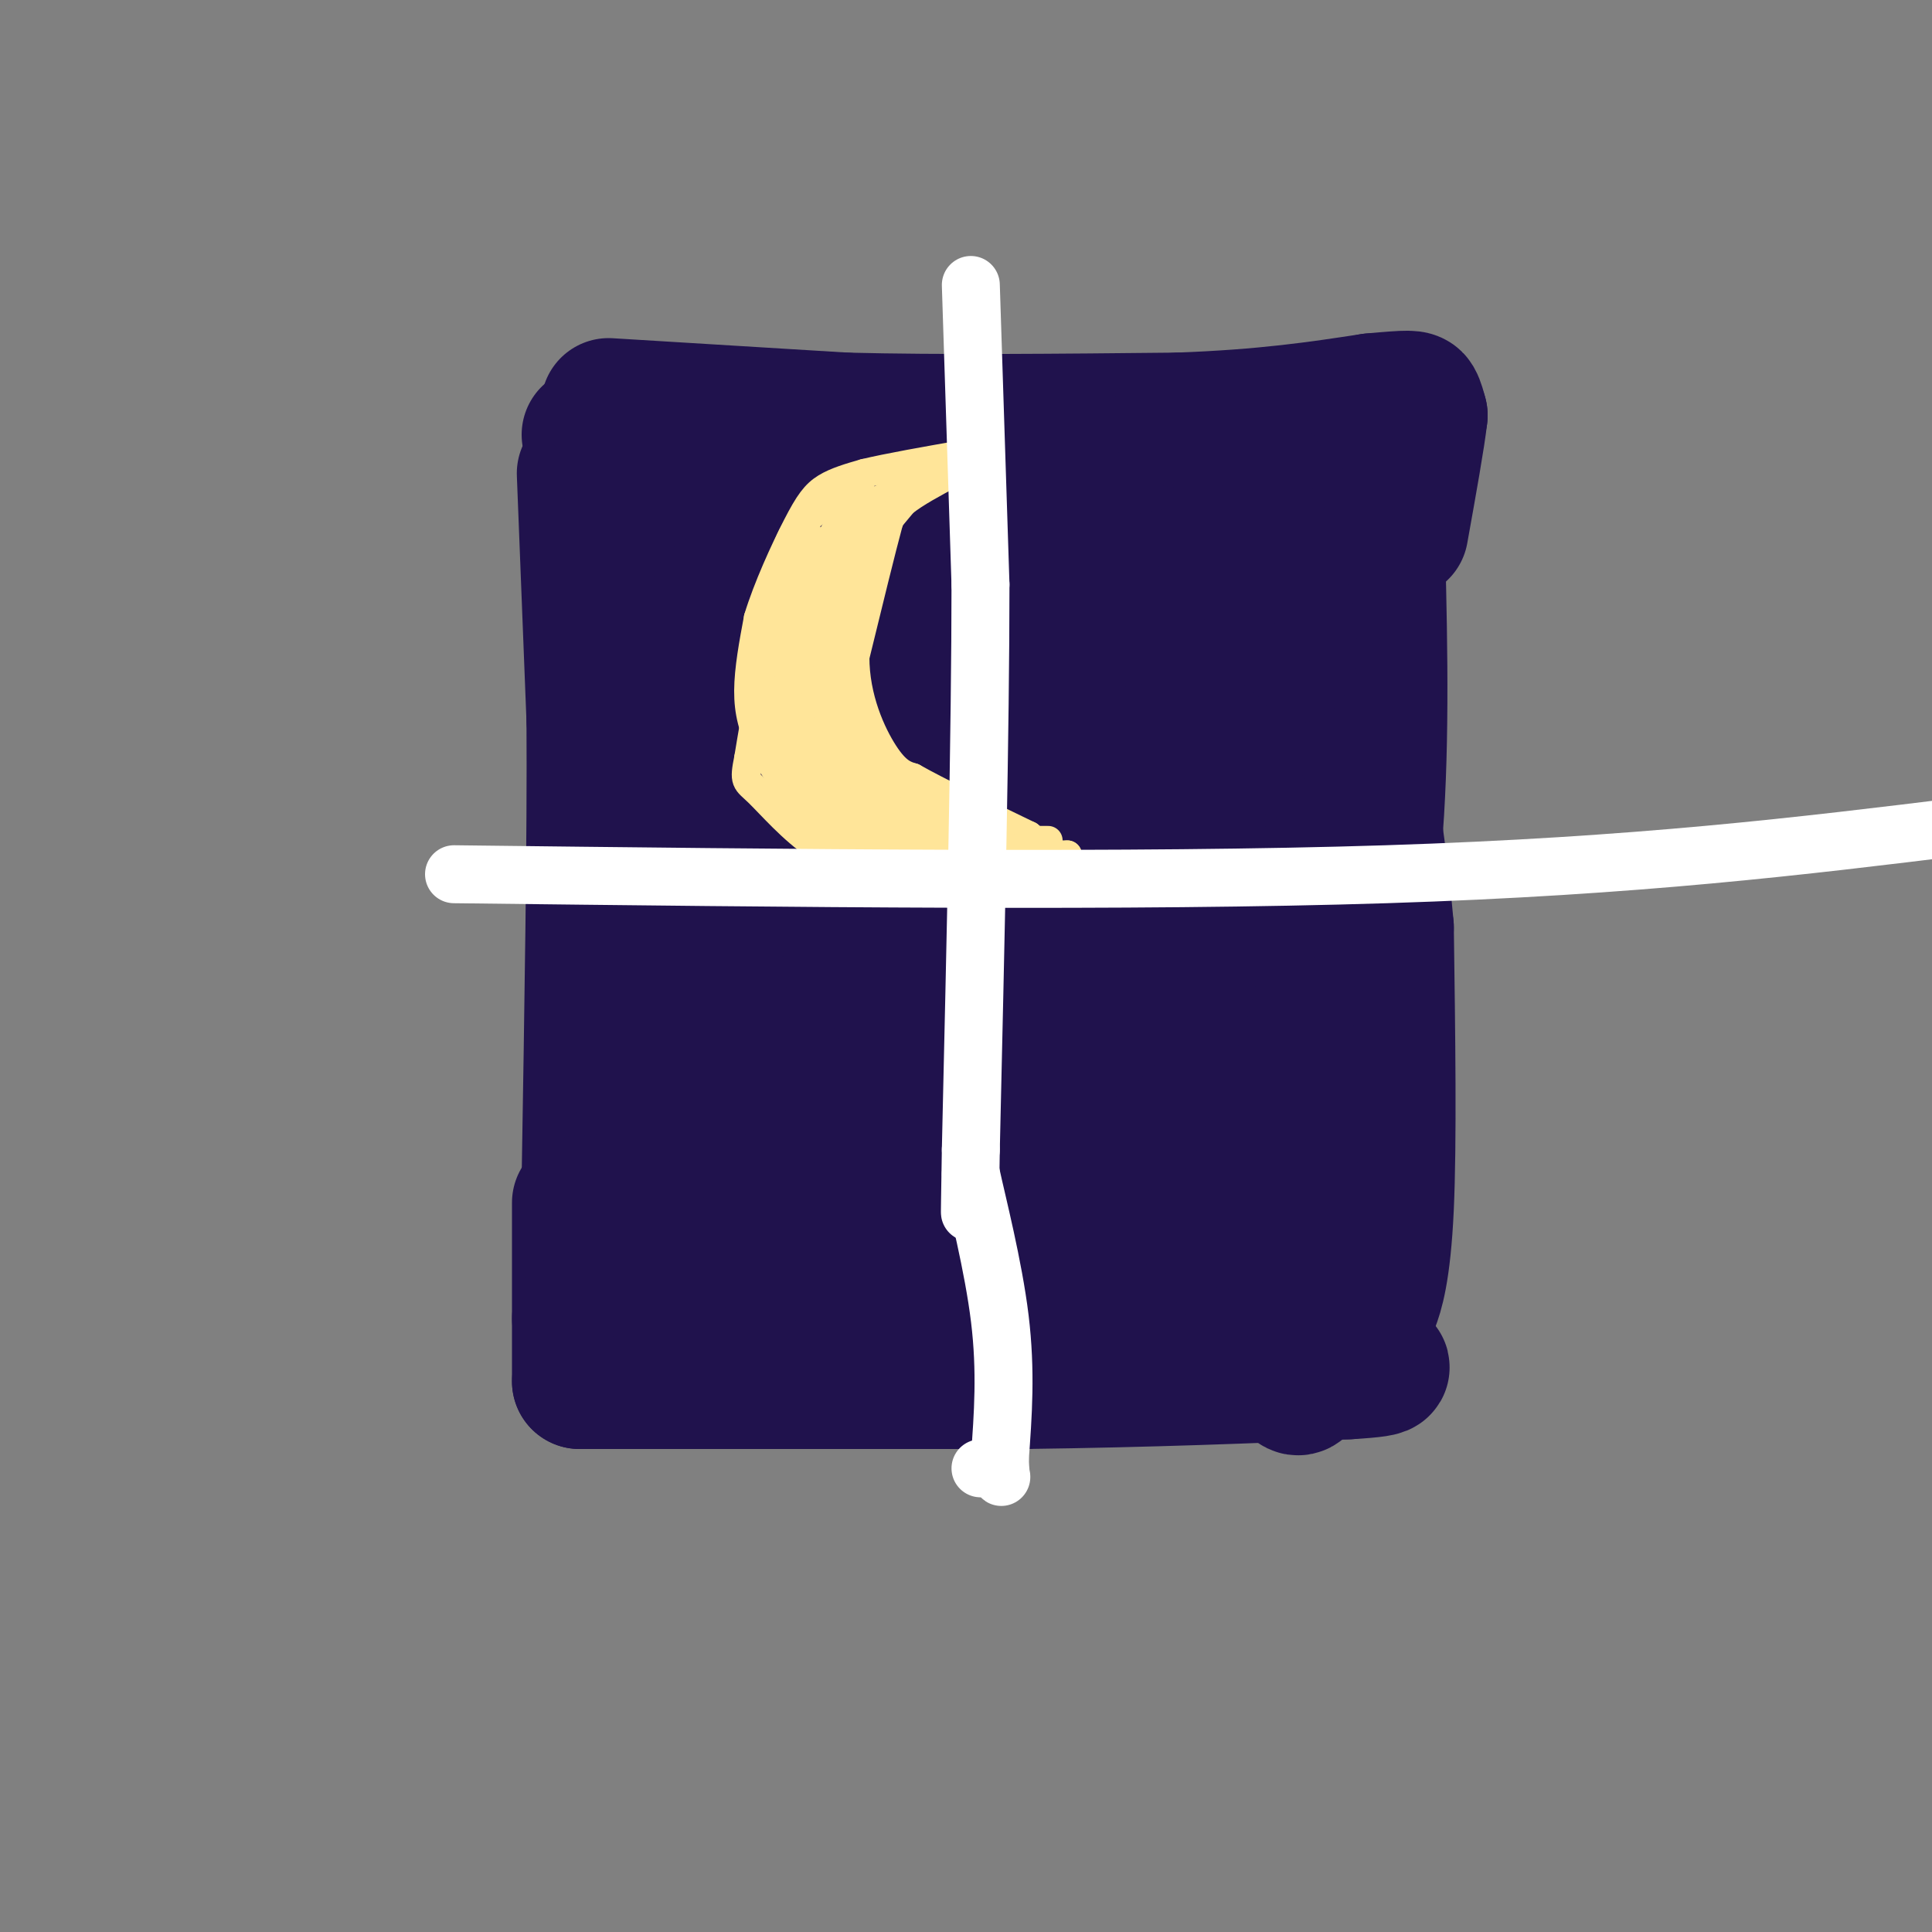 <svg viewBox='0 0 400 400' version='1.1' xmlns='http://www.w3.org/2000/svg' xmlns:xlink='http://www.w3.org/1999/xlink'><rect x="0" y="0" width="400" height="400" fill="#808080" stroke="none"/><g fill='none' stroke='rgb(32,18,77)' stroke-width='6' stroke-linecap='round' stroke-linejoin='round'><path d='M119,104c0.000,0.000 0.000,32.000 0,32'/><path d='M119,136c-0.667,18.833 -2.333,49.917 -4,81'/><path d='M115,217c-0.833,19.333 -0.917,27.167 -1,35'/></g>
<g fill='none' stroke='rgb(32,18,77)' stroke-width='28' stroke-linecap='round' stroke-linejoin='round'><path d='M121,98c0.000,0.000 2.000,51.000 2,51'/><path d='M123,149c0.167,24.333 -0.417,59.667 -1,95'/><path d='M122,244c-0.333,16.500 -0.667,10.250 -1,4'/><path d='M122,90c16.417,-0.333 32.833,-0.667 44,0c11.167,0.667 17.083,2.333 23,4'/><path d='M189,94c18.833,1.667 54.417,3.833 90,6'/><path d='M279,100c15.333,1.000 8.667,0.500 2,0'/><path d='M120,249c0.000,0.000 0.000,24.000 0,24'/><path d='M120,273c0.000,6.167 0.000,9.583 0,13'/><path d='M120,286c0.000,0.000 92.000,0.000 92,0'/><path d='M212,286c26.500,-0.333 46.750,-1.167 67,-2'/><path d='M279,284c11.500,-0.667 6.750,-1.333 2,-2'/><path d='M285,106c0.583,21.417 1.167,42.833 0,62c-1.167,19.167 -4.083,36.083 -7,53'/><path d='M278,221c-2.378,21.978 -4.822,50.422 -7,61c-2.178,10.578 -4.089,3.289 -6,-4'/><path d='M265,278c1.500,-1.500 8.250,-3.250 15,-5'/><path d='M280,273c3.048,-0.952 3.167,-0.833 4,-3c0.833,-2.167 2.381,-6.619 3,-20c0.619,-13.381 0.310,-35.690 0,-58'/><path d='M287,192c-1.833,-21.333 -6.417,-45.667 -11,-70'/><path d='M276,122c-11.044,-10.267 -33.156,-0.933 -53,0c-19.844,0.933 -37.422,-6.533 -55,-14'/><path d='M168,108c-16.845,-4.286 -31.458,-8.000 -35,-6c-3.542,2.000 3.988,9.714 7,16c3.012,6.286 1.506,11.143 0,16'/><path d='M140,134c0.489,13.422 1.711,38.978 1,61c-0.711,22.022 -3.356,40.511 -6,59'/><path d='M135,254c-0.667,11.321 0.667,10.125 0,10c-0.667,-0.125 -3.333,0.821 3,1c6.333,0.179 21.667,-0.411 37,-1'/><path d='M175,264c19.667,-0.333 50.333,-0.667 81,-1'/><path d='M256,263c14.778,-8.644 11.222,-29.756 10,-53c-1.222,-23.244 -0.111,-48.622 1,-74'/><path d='M267,136c-0.714,-14.952 -3.000,-15.333 -4,-14c-1.000,1.333 -0.714,4.381 -11,7c-10.286,2.619 -31.143,4.810 -52,7'/><path d='M200,136c-9.631,1.905 -7.708,3.167 -16,0c-8.292,-3.167 -26.798,-10.762 -33,-12c-6.202,-1.238 -0.101,3.881 6,9'/><path d='M157,133c2.533,14.067 5.867,44.733 6,68c0.133,23.267 -2.933,39.133 -6,55'/><path d='M157,256c-0.238,7.155 2.167,-2.458 4,-7c1.833,-4.542 3.095,-4.012 17,-3c13.905,1.012 40.452,2.506 67,4'/><path d='M245,250c12.429,2.095 10.000,5.333 10,0c0.000,-5.333 2.429,-19.238 3,-36c0.571,-16.762 -0.714,-36.381 -2,-56'/><path d='M256,158c-1.107,-11.940 -2.875,-13.792 -1,-15c1.875,-1.208 7.393,-1.774 -3,-1c-10.393,0.774 -36.696,2.887 -63,5'/><path d='M189,147c-15.381,0.869 -22.333,0.542 -24,0c-1.667,-0.542 1.952,-1.298 5,10c3.048,11.298 5.524,34.649 8,58'/><path d='M178,215c1.512,11.798 1.292,12.292 0,13c-1.292,0.708 -3.655,1.631 3,2c6.655,0.369 22.327,0.185 38,0'/><path d='M219,230c9.308,0.313 13.577,1.094 15,2c1.423,0.906 -0.002,1.936 2,-3c2.002,-4.936 7.429,-15.839 10,-27c2.571,-11.161 2.285,-22.581 2,-34'/><path d='M248,168c-0.262,-7.845 -1.917,-10.458 0,-12c1.917,-1.542 7.405,-2.012 -3,-1c-10.405,1.012 -36.702,3.506 -63,6'/><path d='M182,161c-9.226,10.119 -0.792,32.417 3,44c3.792,11.583 2.940,12.452 5,9c2.060,-3.452 7.030,-11.226 12,-19'/><path d='M202,195c2.178,-6.778 1.622,-14.222 1,-16c-0.622,-1.778 -1.311,2.111 -2,6'/><path d='M201,185c-1.156,8.489 -3.044,26.711 1,27c4.044,0.289 14.022,-17.356 24,-35'/><path d='M226,177c2.381,1.786 -3.667,23.750 -5,33c-1.333,9.250 2.048,5.786 4,4c1.952,-1.786 2.476,-1.893 3,-2'/><path d='M228,212c1.000,-3.500 2.000,-11.250 3,-19'/><path d='M126,84c0.000,0.000 49.000,3.000 49,3'/><path d='M175,87c19.667,0.500 44.333,0.250 69,0'/><path d='M244,87c18.167,-0.667 29.083,-2.333 40,-4'/><path d='M284,83c8.178,-0.756 8.622,-0.644 9,0c0.378,0.644 0.689,1.822 1,3'/><path d='M294,86c-0.500,4.500 -2.250,14.250 -4,24'/></g>
<g fill='none' stroke='rgb(255,229,153)' stroke-width='6' stroke-linecap='round' stroke-linejoin='round'><path d='M183,105c0.000,0.000 -11.000,10.000 -11,10'/><path d='M172,115c-3.889,3.956 -8.111,8.844 -11,16c-2.889,7.156 -4.444,16.578 -6,26'/><path d='M155,157c-1.012,5.012 -0.542,4.542 2,7c2.542,2.458 7.155,7.845 12,11c4.845,3.155 9.923,4.077 15,5'/><path d='M184,180c5.833,1.167 12.917,1.583 20,2'/><path d='M186,103c0.000,0.000 -2.000,5.000 -2,5'/><path d='M184,108c-1.500,5.500 -4.250,16.750 -7,28'/><path d='M177,136c-0.022,8.578 3.422,16.022 6,20c2.578,3.978 4.289,4.489 6,5'/><path d='M189,161c5.000,2.833 14.500,7.417 24,12'/><path d='M213,173c3.511,2.756 0.289,3.644 -3,4c-3.289,0.356 -6.644,0.178 -10,0'/><path d='M200,177c-5.689,-0.089 -14.911,-0.311 -21,-2c-6.089,-1.689 -9.044,-4.844 -12,-8'/><path d='M167,167c-3.690,-3.417 -6.917,-7.958 -9,-12c-2.083,-4.042 -3.024,-7.583 -3,-12c0.024,-4.417 1.012,-9.708 2,-15'/><path d='M157,128c1.857,-6.179 5.500,-14.125 8,-19c2.500,-4.875 3.857,-6.679 6,-8c2.143,-1.321 5.071,-2.161 8,-3'/><path d='M179,98c4.833,-1.167 12.917,-2.583 21,-4'/><path d='M200,94c0.333,1.000 -9.333,5.500 -19,10'/><path d='M181,104c-4.500,2.667 -6.250,4.333 -8,6'/><path d='M173,110c-1.733,2.133 -2.067,4.467 -1,3c1.067,-1.467 3.533,-6.733 6,-12'/><path d='M178,101c-1.000,-0.833 -6.500,3.083 -12,7'/><path d='M166,108c-2.978,3.533 -4.422,8.867 -5,15c-0.578,6.133 -0.289,13.067 0,20'/><path d='M161,143c0.844,5.733 2.956,10.067 7,14c4.044,3.933 10.022,7.467 16,11'/><path d='M184,168c5.200,3.267 10.200,5.933 14,7c3.800,1.067 6.400,0.533 9,0'/><path d='M207,175c-1.500,-1.167 -9.750,-4.083 -18,-7'/><path d='M189,168c-6.844,-1.222 -14.956,-0.778 -20,-4c-5.044,-3.222 -7.022,-10.111 -9,-17'/><path d='M160,147c-0.689,0.422 2.089,9.978 8,16c5.911,6.022 14.956,8.511 24,11'/><path d='M192,174c1.733,0.244 -5.933,-4.644 -10,-10c-4.067,-5.356 -4.533,-11.178 -5,-17'/><path d='M177,147c-2.111,-3.622 -4.889,-4.178 -6,-8c-1.111,-3.822 -0.556,-10.911 0,-18'/><path d='M171,121c1.378,-7.111 4.822,-15.889 6,-16c1.178,-0.111 0.089,8.444 -1,17'/><path d='M176,122c-1.500,5.833 -4.750,11.917 -8,18'/><path d='M168,140c-2.000,2.578 -3.000,0.022 -3,-5c0.000,-5.022 1.000,-12.511 2,-20'/><path d='M167,115c0.444,-4.489 0.556,-5.711 0,-3c-0.556,2.711 -1.778,9.356 -3,16'/><path d='M164,128c-0.289,6.622 0.489,15.178 3,21c2.511,5.822 6.756,8.911 11,12'/><path d='M178,161c-0.286,-1.679 -6.500,-11.875 -9,-18c-2.500,-6.125 -1.286,-8.179 0,-9c1.286,-0.821 2.643,-0.411 4,0'/><path d='M173,134c0.711,-1.378 0.489,-4.822 0,-4c-0.489,0.822 -1.244,5.911 -2,11'/><path d='M171,141c-0.400,3.267 -0.400,5.933 2,9c2.400,3.067 7.200,6.533 12,10'/><path d='M185,160c4.333,3.500 9.167,7.250 14,11'/><path d='M199,171c4.000,2.667 7.000,3.833 10,5'/><path d='M209,176c3.667,1.000 7.833,1.000 12,1'/><path d='M221,177c-0.333,0.667 -7.167,1.833 -14,3'/><path d='M207,180c-3.167,-0.167 -4.083,-2.083 -5,-4'/><path d='M214,174c0.000,0.000 3.000,0.000 3,0'/><path d='M182,110c0.000,0.000 5.000,-6.000 5,-6'/><path d='M187,104c2.500,-2.000 6.250,-4.000 10,-6'/></g>
<g fill='none' stroke='rgb(255,255,255)' stroke-width='12' stroke-linecap='round' stroke-linejoin='round'><path d='M201,59c0.000,0.000 2.000,62.000 2,62'/><path d='M203,121c0.000,29.833 -1.000,73.417 -2,117'/><path d='M201,238c-0.333,20.333 -0.167,12.667 0,5'/><path d='M201,243c1.333,6.156 4.667,19.044 6,30c1.333,10.956 0.667,19.978 0,29'/><path d='M207,302c0.178,5.222 0.622,3.778 0,3c-0.622,-0.778 -2.311,-0.889 -4,-1'/><path d='M94,181c70.417,0.833 140.833,1.667 193,0c52.167,-1.667 86.083,-5.833 120,-10'/></g>
</svg>